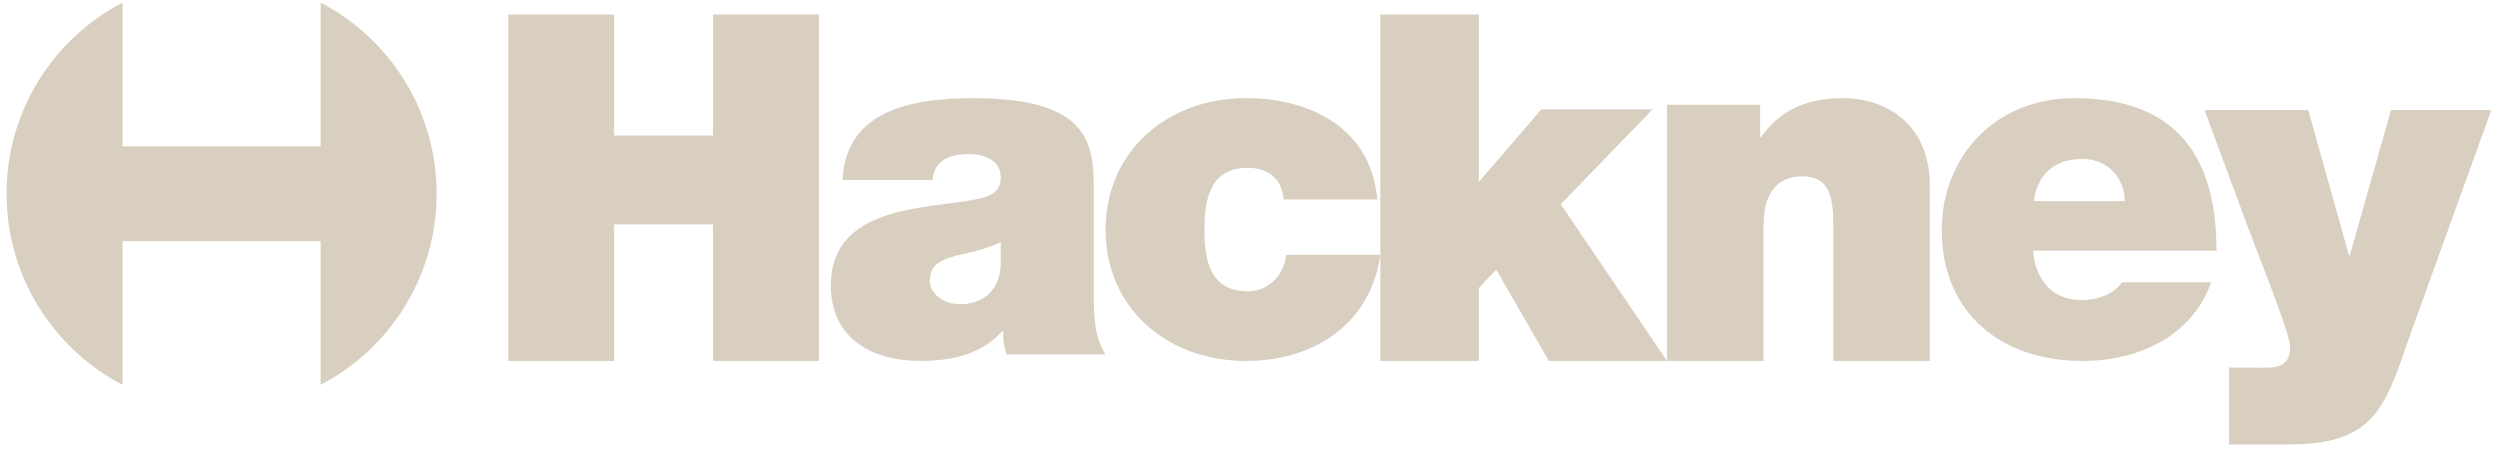 <svg width="181" height="33" viewBox="0 0 181 33" fill="none" xmlns="http://www.w3.org/2000/svg">
<g clip-path="url(#clip0_216_417)">
<path fill-rule="evenodd" clip-rule="evenodd" d="M31.611 14.024C31.611 8.004 28.202 2.786 23.215 0.187V10.594H8.873V0.187C3.885 2.786 0.476 8.005 0.476 14.024C0.476 20.044 3.884 25.264 8.873 27.862V17.456H23.215V27.862C28.202 25.264 31.611 20.044 31.611 14.024ZM36.801 1.052H44.462V9.813H51.624V1.052H59.287V26.133H51.623V16.247H44.463V26.133H36.801V1.052ZM79.192 14.185C79.192 10.697 79.261 7.106 70.47 7.106C66.109 7.106 61.216 7.943 61.004 13.034H67.527C67.564 12.245 67.989 11.155 70.152 11.155C71.284 11.155 72.455 11.611 72.455 12.841C72.455 14 71.497 14.281 70.541 14.458C66.959 15.126 60.152 14.915 60.152 20.675C60.152 24.469 63.094 26.133 66.642 26.133C68.91 26.133 71.07 25.645 72.559 23.983H72.632C72.595 24.435 72.703 25.168 72.879 25.656H80.044C79.261 24.503 79.192 22.967 79.192 21.608V14.185ZM72.455 19.203C72.348 21.085 71.109 22.027 69.512 22.027C68.238 22.027 67.315 21.188 67.315 20.353C67.315 19.133 68.131 18.749 69.69 18.402C70.646 18.193 71.604 17.948 72.455 17.531V19.203ZM92.938 14.44C92.865 13.706 92.613 13.114 92.142 12.74C91.71 12.357 91.098 12.149 90.34 12.149C87.599 12.149 87.201 14.446 87.201 16.638C87.201 18.831 87.599 21.09 90.34 21.09C91.89 21.09 92.973 19.871 93.117 18.448H99.936C99.249 23.371 95.246 26.133 90.196 26.133C84.562 26.133 80.044 22.36 80.044 16.634C80.044 10.913 84.562 7.106 90.196 7.106C95.1 7.106 99.286 9.446 99.719 14.44H92.938ZM99.936 1.052H107.067V13.174L111.598 7.915H119.65L112.999 14.787L120.693 26.133H112.136L108.326 19.517L107.067 20.854V26.133H99.936V1.052ZM120.693 7.583H127.433V9.932H127.502C128.801 8.073 130.664 7.106 133.438 7.106C136.718 7.106 139.72 9.145 139.72 13.407V26.133H132.731V16.408C132.731 14.265 132.485 12.763 130.452 12.763C129.258 12.763 127.679 13.37 127.679 16.338V26.133H120.693V7.583ZM160.476 18.146C160.476 11.092 157.365 7.106 150.164 7.106C144.43 7.106 140.584 11.37 140.584 16.649C140.584 22.727 144.956 26.133 150.758 26.133C154.882 26.133 158.694 24.325 160.093 20.435H153.624C153.07 21.301 151.845 21.727 150.727 21.727C148.558 21.727 147.369 20.235 147.193 18.146H160.476ZM147.231 14.563C147.543 12.597 148.731 11.509 150.792 11.509C152.576 11.509 153.832 12.877 153.832 14.563H147.231ZM174.275 24.854C173.708 26.475 173.071 28.553 171.973 29.931C170.132 32.222 167.298 32.187 164.57 32.187H161.383V26.615H163.01C163.72 26.615 164.64 26.687 165.138 26.44C165.562 26.23 165.809 25.876 165.809 25.066C165.809 24.184 163.118 17.453 162.728 16.395L159.611 7.971H167.119L170.061 18.474H170.132L173.107 7.971H180.368L174.275 24.854Z" fill="#D8CFC0"/>
</g>
<defs>
<clipPath id="clip0_216_417">
<rect width="179.892" height="32" fill="white" transform="translate(0.476 0.187)"/>
</clipPath>
</defs>
</svg>
